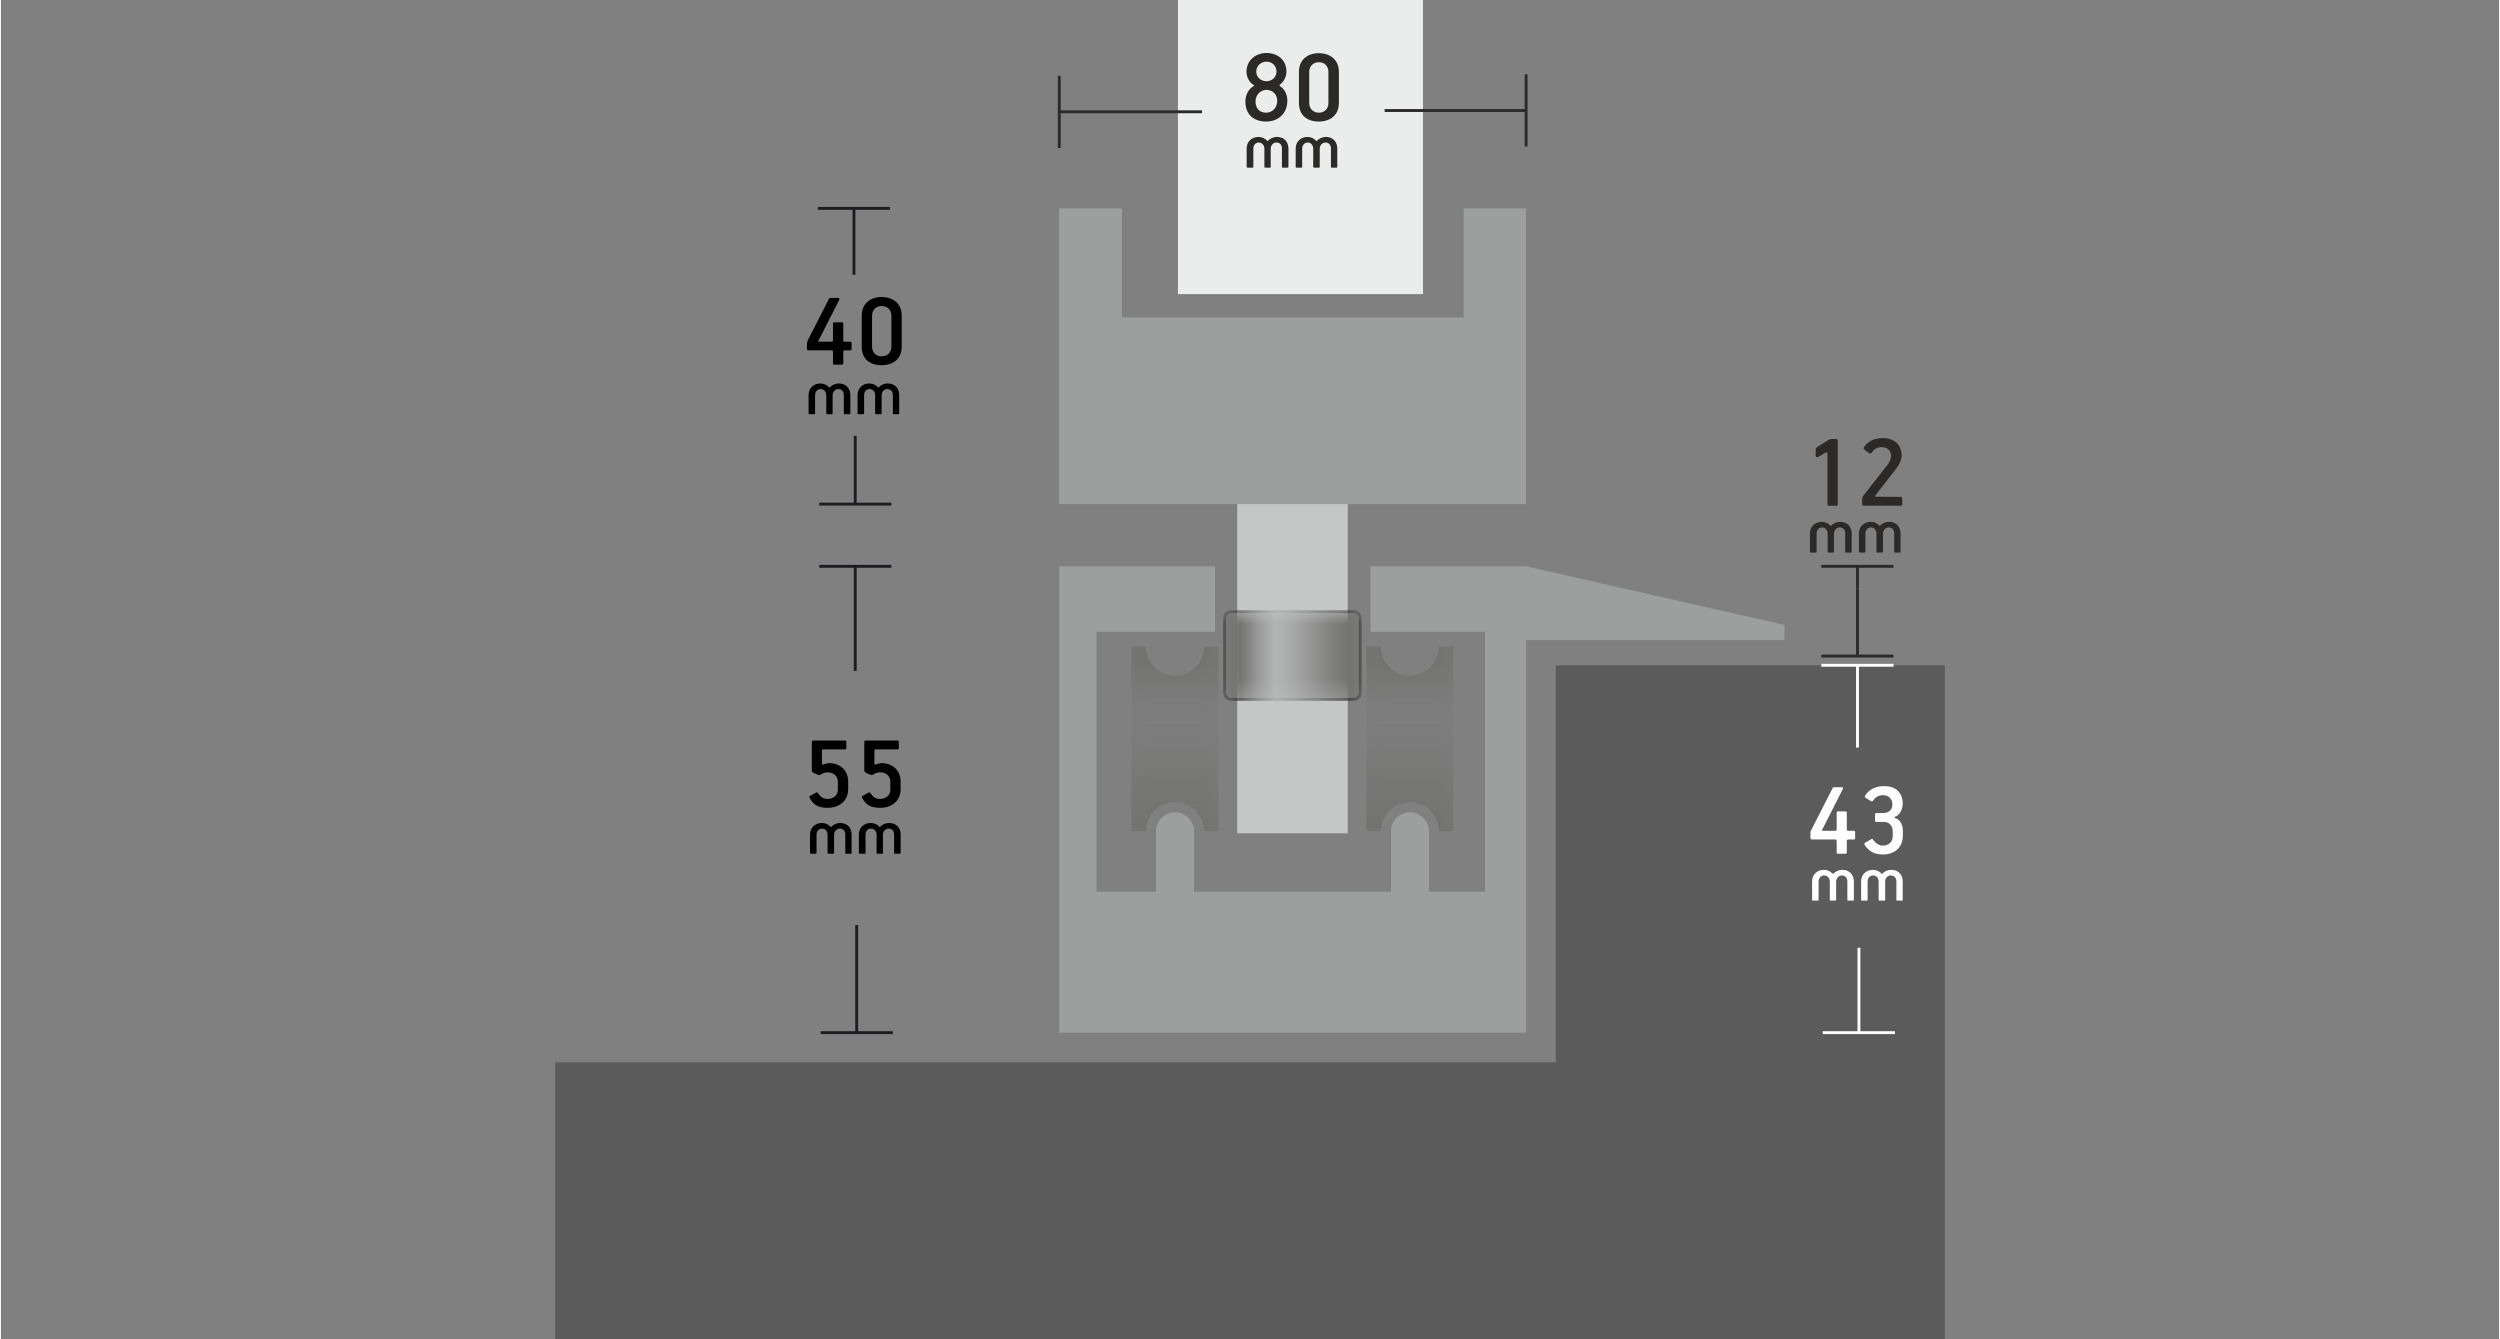<?xml version="1.0" encoding="UTF-8"?>
<!DOCTYPE svg PUBLIC "-//W3C//DTD SVG 1.1//EN" "http://www.w3.org/Graphics/SVG/1.1/DTD/svg11.dtd">
<!-- Creator: CorelDRAW -->
<svg xmlns="http://www.w3.org/2000/svg" xml:space="preserve" width="758px" height="406px" version="1.1" style="shape-rendering:geometricPrecision; text-rendering:geometricPrecision; image-rendering:optimizeQuality; fill-rule:evenodd; clip-rule:evenodd"
viewBox="0 0 138.11 74.03"
 xmlns:xlink="http://www.w3.org/1999/xlink"
 xmlns:xodm="http://www.corel.com/coreldraw/odm/2003">
 <rect x="0" y="0" width="138.11" height="74.03" fill="#808080" stroke="none"/>
 <defs>
  <style type="text/css">
   <![CDATA[
    .str3 {stroke:#FEFEFE;stroke-width:0.16;stroke-miterlimit:2.613}
    .str2 {stroke:#2B2A29;stroke-width:0.16;stroke-miterlimit:2.613}
    .str1 {stroke:#2B2A29;stroke-width:0.16;stroke-miterlimit:2.613}
    .str0 {stroke:#1F1C21;stroke-width:0.16;stroke-miterlimit:2.613}
    .fil6 {fill:none}
    .fil0 {fill:none;fill-rule:nonzero}
    .fil3 {fill:#EBECEC}
    .fil7 {fill:#C5C6C6}
    .fil4 {fill:#9D9E9E}
    .fil5 {fill:#727271}
    .fil8 {fill:#5B5B5B}
    .fil9 {fill:#FEFEFE;fill-rule:nonzero}
    .fil2 {fill:#2B2A29;fill-rule:nonzero}
    .fil1 {fill:black;fill-rule:nonzero}
   ]]>
  </style>
    <clipPath id="id0">
     <path d="M67.33 35.74l-0.82 0c0,0.88 -0.72,1.6 -1.6,1.6 -0.88,0 -1.6,-0.72 -1.6,-1.6l-0.82 0 0 10.22 0.82 0c0,-0.88 0.72,-1.6 1.6,-1.6 0.88,0 1.6,0.72 1.6,1.6l0.82 0 0 -10.22z"/>
    </clipPath>
       <mask id="id1">
  <linearGradient id="id2" gradientUnits="userSpaceOnUse" x1="65.5" y1="45.62" x2="65.5" y2="38.5">
   <stop offset="0" style="stop-opacity:1; stop-color:white"/>
   <stop offset="1" style="stop-opacity:0; stop-color:white"/>
  </linearGradient>
        <rect style="fill:url(#id2)" x="62.06" y="35" width="5.65" height="12"/>
       </mask>
       <mask id="id3">
  <linearGradient id="id4" gradientUnits="userSpaceOnUse" x1="65.5" y1="36.38" x2="65.5" y2="39.89">
   <stop offset="0" style="stop-opacity:1; stop-color:white"/>
   <stop offset="1" style="stop-opacity:0; stop-color:white"/>
  </linearGradient>
        <rect style="fill:url(#id4)" x="62.06" y="35" width="5.65" height="12"/>
       </mask>
    <clipPath id="id5">
     <path d="M80.31 35.74l-0.82 0c0,0.88 -0.71,1.6 -1.6,1.6 -0.88,0 -1.59,-0.72 -1.59,-1.6l-0.82 0 0 10.22 0.82 0c0,-0.88 0.71,-1.6 1.59,-1.6 0.89,0 1.6,0.72 1.6,1.6l0.82 0 0 -10.22z"/>
    </clipPath>
       <mask id="id6">
  <linearGradient id="id7" gradientUnits="userSpaceOnUse" x1="78.48" y1="45.62" x2="78.48" y2="38.5">
   <stop offset="0" style="stop-opacity:1; stop-color:white"/>
   <stop offset="1" style="stop-opacity:0; stop-color:white"/>
  </linearGradient>
        <rect style="fill:url(#id7)" x="75.04" y="35" width="5.66" height="12"/>
       </mask>
       <mask id="id8">
  <linearGradient id="id9" gradientUnits="userSpaceOnUse" x1="78.48" y1="36.38" x2="78.48" y2="39.89">
   <stop offset="0" style="stop-opacity:1; stop-color:white"/>
   <stop offset="1" style="stop-opacity:0; stop-color:white"/>
  </linearGradient>
        <rect style="fill:url(#id9)" x="75.04" y="35" width="5.66" height="12"/>
       </mask>
     <mask id="id10">
  <linearGradient id="id11" gradientUnits="userSpaceOnUse" x1="74.33" y1="35.7" x2="69.82" y2="35.7">
   <stop offset="0" style="stop-opacity:1; stop-color:white"/>
   <stop offset="1" style="stop-opacity:0; stop-color:white"/>
  </linearGradient>
      <rect style="fill:url(#id11)" x="67.57" y="33.73" width="7.66" height="5.02"/>
     </mask>
     <mask id="id12">
  <linearGradient id="id13" gradientUnits="userSpaceOnUse" x1="68.48" y1="35.7" x2="70.7" y2="35.7">
   <stop offset="0" style="stop-opacity:1; stop-color:white"/>
   <stop offset="1" style="stop-opacity:0; stop-color:white"/>
  </linearGradient>
      <rect style="fill:url(#id13)" x="67.57" y="33.73" width="7.66" height="5.02"/>
     </mask>
 </defs>
 <g id="Layer_x0020_1">
  <g id="_1661609175792">
   <g>
    <line class="fil0 str0" x1="47.31" y1="57.09" x2="47.31" y2= "51.14" />
    <line id="_1" class="fil0 str0" x1="45.32" y1="57.09" x2="49.31" y2= "57.09" />
   </g>
   <g>
    <line class="fil0 str0" x1="47.23" y1="27.87" x2="47.23" y2= "24.1" />
    <line id="_1_0" class="fil0 str0" x1="45.24" y1="27.87" x2="49.23" y2= "27.87" />
   </g>
   <g>
    <line class="fil0 str1" x1="102.64" y1="36.27" x2="102.64" y2= "32.54" />
    <line id="_1_1" class="fil0 str1" x1="100.64" y1="36.27" x2="104.63" y2= "36.27" />
   </g>
   <g>
    <line class="fil0 str0" x1="47.23" y1="31.31" x2="47.23" y2= "37.09" />
    <line id="_1_2" class="fil0 str0" x1="49.23" y1="31.31" x2="45.24" y2= "31.31" />
   </g>
   <g>
    <line class="fil0 str0" x1="47.16" y1="11.52" x2="47.16" y2= "15.19" />
    <line id="_1_3" class="fil0 str0" x1="49.15" y1="11.52" x2="45.16" y2= "11.52" />
   </g>
   <g>
    <line class="fil0 str1" x1="102.64" y1="31.31" x2="102.64" y2= "32.54" />
    <line id="_1_4" class="fil0 str1" x1="104.63" y1="31.31" x2="100.64" y2= "31.31" />
   </g>
   <path class="fil1" d="M46.84 43.63l0 -0.42c0,-0.6 -0.43,-1.02 -1.05,-1.02 -0.09,0 -0.19,0.03 -0.28,0.06 -0.09,0.04 -0.12,0.03 -0.12,-0.05l0 -0.7c0,-0.05 0.02,-0.07 0.07,-0.07l1.2 0c0.05,0 0.08,-0.02 0.08,-0.07l0 -0.35c0,-0.05 -0.03,-0.07 -0.08,-0.07l-1.76 0c-0.04,0 -0.07,0.03 -0.07,0.08l0 1.56c0,0.08 0.04,0.12 0.1,0.15l0.23 0.1c0.07,0.03 0.13,0.02 0.2,-0.03 0.1,-0.07 0.21,-0.1 0.35,-0.1 0.32,0 0.56,0.21 0.56,0.51l0 0.45c0,0.31 -0.26,0.51 -0.57,0.51 -0.26,0 -0.38,-0.12 -0.53,-0.32 -0.03,-0.04 -0.05,-0.06 -0.11,-0.03l-0.32 0.18c-0.05,0.02 -0.06,0.06 -0.03,0.11 0.23,0.43 0.52,0.55 1,0.55 0.64,0 1.13,-0.39 1.13,-1.03z"/>
   <path id="_1_5" class="fil1" d="M49.74 43.63l0 -0.42c0,-0.6 -0.43,-1.02 -1.05,-1.02 -0.09,0 -0.19,0.03 -0.28,0.06 -0.09,0.04 -0.12,0.03 -0.12,-0.05l0 -0.7c0,-0.05 0.02,-0.07 0.08,-0.07l1.2 0c0.04,0 0.07,-0.02 0.07,-0.07l0 -0.35c0,-0.05 -0.03,-0.07 -0.08,-0.07l-1.75 0c-0.05,0 -0.08,0.03 -0.08,0.08l0 1.56c0,0.08 0.05,0.12 0.1,0.15l0.23 0.1c0.07,0.03 0.13,0.02 0.2,-0.03 0.11,-0.07 0.21,-0.1 0.36,-0.1 0.31,0 0.55,0.21 0.55,0.51l0 0.45c0,0.31 -0.25,0.51 -0.57,0.51 -0.26,0 -0.38,-0.12 -0.53,-0.32 -0.03,-0.04 -0.05,-0.06 -0.11,-0.03l-0.32 0.18c-0.05,0.02 -0.06,0.06 -0.03,0.11 0.24,0.43 0.52,0.55 1.01,0.55 0.63,0 1.12,-0.39 1.12,-1.03z"/>
   <path class="fil1" d="M44.61 18.81c-0.04,0.09 -0.05,0.13 -0.05,0.27l0 0.21c0,0.06 0.04,0.08 0.08,0.08l1.28 0c0.06,0 0.08,0.02 0.08,0.08l0 0.64c0,0.04 0.02,0.07 0.07,0.07l0.43 0c0.04,0 0.07,-0.03 0.07,-0.07l0 -0.63c0,-0.07 0.03,-0.09 0.08,-0.09l0.31 0c0.04,0 0.07,-0.02 0.07,-0.07l0 -0.34c0,-0.04 -0.03,-0.07 -0.07,-0.07l-0.32 0c-0.06,0 -0.07,-0.02 -0.07,-0.09l0 -0.91c0,-0.04 -0.03,-0.07 -0.07,-0.07l-0.43 0c-0.05,0 -0.07,0.03 -0.07,0.06l0 0.92c0,0.04 0,0.09 -0.06,0.09l-0.7 0c-0.07,0 -0.05,-0.04 -0.04,-0.06l1.15 -2.26c0.02,-0.03 0,-0.1 -0.07,-0.1l-0.4 0c-0.05,0 -0.08,0.02 -0.1,0.05l-1.17 2.29z"/>
   <path id="_1_6" class="fil1" d="M49.8 19.17l0 -1.72c0,-0.67 -0.48,-1.03 -1.11,-1.03 -0.64,0 -1.1,0.38 -1.1,1.03l0 1.72c0,0.68 0.45,1.02 1.1,1.02 0.66,0 1.11,-0.37 1.11,-1.02zm-0.57 0c0,0.32 -0.22,0.53 -0.54,0.53 -0.31,0 -0.53,-0.21 -0.53,-0.53l0 -1.72c0,-0.31 0.22,-0.53 0.53,-0.53 0.32,0 0.54,0.21 0.54,0.53l0 1.72z"/>
   <path class="fil1" d="M47.03 47.15l0 -1.01c0,-0.38 -0.24,-0.64 -0.63,-0.64 -0.2,0 -0.39,0.09 -0.49,0.21 -0.02,0.01 -0.03,0.01 -0.05,0 -0.11,-0.13 -0.28,-0.21 -0.47,-0.21 -0.39,0 -0.66,0.27 -0.66,0.64l0 1.01c0,0.03 0.02,0.05 0.05,0.05l0.26 0c0.04,0 0.05,-0.02 0.05,-0.05l0 -1.01c0,-0.18 0.12,-0.33 0.31,-0.33 0.18,0 0.3,0.15 0.3,0.33l0 1.01c0,0.03 0.02,0.05 0.05,0.05l0.26 0c0.04,0 0.05,-0.02 0.05,-0.05l0 -1.01c0,-0.17 0.14,-0.33 0.31,-0.33 0.22,0 0.31,0.15 0.31,0.33l0 1.01c0,0.03 0.01,0.05 0.04,0.05l0.27 0c0.03,0 0.04,-0.02 0.04,-0.05z"/>
   <path id="_1_7" class="fil1" d="M49.74 47.15l0 -1.01c0,-0.38 -0.24,-0.64 -0.64,-0.64 -0.2,0 -0.39,0.09 -0.49,0.21 -0.01,0.01 -0.03,0.01 -0.05,0 -0.1,-0.13 -0.28,-0.21 -0.47,-0.21 -0.39,0 -0.66,0.27 -0.66,0.64l0 1.01c0,0.03 0.02,0.05 0.05,0.05l0.27 0c0.03,0 0.05,-0.02 0.05,-0.05l0 -1.01c0,-0.18 0.11,-0.33 0.3,-0.33 0.18,0 0.31,0.15 0.31,0.33l0 1.01c0,0.03 0.01,0.05 0.05,0.05l0.26 0c0.03,0 0.04,-0.02 0.04,-0.05l0 -1.01c0,-0.17 0.14,-0.33 0.31,-0.33 0.22,0 0.31,0.15 0.31,0.33l0 1.01c0,0.03 0.01,0.05 0.05,0.05l0.26 0c0.03,0 0.05,-0.02 0.05,-0.05z"/>
   <path class="fil1" d="M46.96 22.85l0 -1.01c0,-0.37 -0.25,-0.64 -0.64,-0.64 -0.2,0 -0.39,0.1 -0.49,0.21 -0.01,0.02 -0.03,0.02 -0.05,0 -0.11,-0.12 -0.28,-0.21 -0.47,-0.21 -0.39,0 -0.66,0.27 -0.66,0.64l0 1.01c0,0.03 0.02,0.05 0.05,0.05l0.27 0c0.03,0 0.04,-0.02 0.04,-0.05l0 -1.01c0,-0.17 0.12,-0.33 0.31,-0.33 0.18,0 0.31,0.16 0.31,0.33l0 1.01c0,0.03 0.01,0.05 0.04,0.05l0.27 0c0.03,0 0.04,-0.02 0.04,-0.05l0 -1.01c0,-0.17 0.14,-0.33 0.31,-0.33 0.22,0 0.31,0.16 0.31,0.33l0 1.01c0,0.03 0.01,0.05 0.05,0.05l0.26 0c0.03,0 0.05,-0.02 0.05,-0.05z"/>
   <path id="_1_8" class="fil1" d="M49.66 22.85l0 -1.01c0,-0.37 -0.24,-0.64 -0.64,-0.64 -0.2,0 -0.39,0.1 -0.48,0.21 -0.02,0.02 -0.04,0.02 -0.05,0 -0.11,-0.12 -0.28,-0.21 -0.47,-0.21 -0.4,0 -0.66,0.27 -0.66,0.64l0 1.01c0,0.03 0.01,0.05 0.04,0.05l0.27 0c0.03,0 0.05,-0.02 0.05,-0.05l0 -1.01c0,-0.17 0.11,-0.33 0.31,-0.33 0.18,0 0.3,0.16 0.3,0.33l0 1.01c0,0.03 0.02,0.05 0.05,0.05l0.26 0c0.04,0 0.05,-0.02 0.05,-0.05l0 -1.01c0,-0.17 0.13,-0.33 0.3,-0.33 0.23,0 0.32,0.16 0.32,0.33l0 1.01c0,0.03 0.01,0.05 0.04,0.05l0.27 0c0.03,0 0.04,-0.02 0.04,-0.05z"/>
   <g>
    <path class="fil2" d="M101.55 27.88l0 -3.51c0,-0.07 -0.03,-0.1 -0.1,-0.1l-0.25 0c-0.06,0 -0.11,0.03 -0.17,0.06l-0.63 0.39c-0.06,0.04 -0.07,0.09 -0.07,0.16l0 0.32c0,0.08 0.07,0.1 0.16,0.05l0.39 -0.23c0.06,-0.03 0.1,-0.02 0.1,0.05l0 2.82c0,0.05 0.03,0.07 0.08,0.07l0.42 0c0.04,0 0.07,-0.02 0.07,-0.08z"/>
    <path id="_1_9" class="fil2" d="M105.11 27.88l0 -0.34c0,-0.05 -0.02,-0.07 -0.07,-0.07l-1.37 -0.01c-0.07,0 -0.08,-0.02 -0.04,-0.07l1.09 -1.4c0.15,-0.18 0.36,-0.49 0.36,-0.8 0,-0.65 -0.45,-0.97 -1.05,-0.97 -0.41,0 -0.79,0.14 -1.03,0.5 -0.03,0.06 -0.03,0.1 0.04,0.15l0.24 0.18c0.07,0.04 0.12,0.01 0.17,-0.06 0.1,-0.14 0.27,-0.27 0.5,-0.27 0.39,0 0.55,0.22 0.55,0.5 0,0.18 -0.13,0.39 -0.24,0.53l-1.28 1.63c-0.08,0.11 -0.08,0.16 -0.08,0.26l0 0.22c0,0.06 0.02,0.1 0.1,0.1l2.04 0c0.04,0 0.07,-0.02 0.07,-0.08z"/>
    <path class="fil2" d="M102.32 30.5l0 -1.01c0,-0.37 -0.24,-0.64 -0.64,-0.64 -0.2,0 -0.39,0.09 -0.49,0.21 -0.01,0.02 -0.03,0.02 -0.05,0 -0.1,-0.12 -0.28,-0.21 -0.47,-0.21 -0.39,0 -0.66,0.27 -0.66,0.64l0 1.01c0,0.03 0.02,0.05 0.05,0.05l0.27 0c0.03,0 0.05,-0.02 0.05,-0.05l0 -1.01c0,-0.17 0.11,-0.33 0.3,-0.33 0.18,0 0.31,0.16 0.31,0.33l0 1.01c0,0.03 0.01,0.05 0.05,0.05l0.26 0c0.03,0 0.04,-0.02 0.04,-0.05l0 -1.01c0,-0.17 0.14,-0.33 0.31,-0.33 0.22,0 0.31,0.16 0.31,0.33l0 1.01c0,0.03 0.01,0.05 0.05,0.05l0.26 0c0.03,0 0.05,-0.02 0.05,-0.05z"/>
    <path id="_1_10" class="fil2" d="M105.02 30.5l0 -1.01c0,-0.37 -0.24,-0.64 -0.63,-0.64 -0.21,0 -0.4,0.09 -0.49,0.21 -0.02,0.02 -0.03,0.02 -0.05,0 -0.11,-0.12 -0.28,-0.21 -0.47,-0.21 -0.39,0 -0.66,0.27 -0.66,0.64l0 1.01c0,0.03 0.02,0.05 0.05,0.05l0.26 0c0.04,0 0.05,-0.02 0.05,-0.05l0 -1.01c0,-0.17 0.11,-0.33 0.31,-0.33 0.18,0 0.3,0.16 0.3,0.33l0 1.01c0,0.03 0.02,0.05 0.05,0.05l0.26 0c0.04,0 0.05,-0.02 0.05,-0.05l0 -1.01c0,-0.17 0.13,-0.33 0.31,-0.33 0.22,0 0.31,0.16 0.31,0.33l0 1.01c0,0.03 0.01,0.05 0.04,0.05l0.27 0c0.03,0 0.04,-0.02 0.04,-0.05z"/>
   </g>
   <rect class="fil3" x="65.07" width="13.55" height="16.26"/>
   <polygon class="fil4" points="58.5,11.52 61.97,11.52 61.97,17.55 80.87,17.55 80.87,11.52 84.31,11.52 84.31,27.87 75.7,27.87 67.1,27.87 58.5,27.87 "/>
   <g>
   </g>
   <g style="clip-path:url(#id0)">
    <g>
     <g>
      <path class="fil5 str2" style="mask:url(#id1)" d="M67.63 46.51l0 -11.02c0,-0.23 -0.18,-0.41 -0.4,-0.41l-4.68 0c-0.23,0 -0.41,0.18 -0.41,0.41l0 11.02c0,0.23 0.18,0.41 0.41,0.41l4.68 0c0.22,0 0.4,-0.18 0.4,-0.41z"/>
      <path class="fil5 str2" style="mask:url(#id3)" d="M67.63 35.49l0 11.02c0,0.23 -0.18,0.41 -0.4,0.41l-4.68 0c-0.23,0 -0.41,-0.18 -0.41,-0.41l0 -11.02c0,-0.23 0.18,-0.41 0.41,-0.41l4.68 0c0.22,0 0.4,0.18 0.4,0.41z"/>
     </g>
    </g>
   </g>
   <path class="fil6" d="M67.33 35.74l-0.82 0c0,0.88 -0.72,1.6 -1.6,1.6 -0.88,0 -1.6,-0.72 -1.6,-1.6l-0.82 0 0 10.22 0.82 0c0,-0.88 0.72,-1.6 1.6,-1.6 0.88,0 1.6,0.72 1.6,1.6l0.82 0 0 -10.22z"/>
   <g>
   </g>
   <g style="clip-path:url(#id5)">
    <g>
     <g>
      <path class="fil5 str2" style="mask:url(#id6)" d="M80.62 46.51l0 -11.02c0,-0.23 -0.19,-0.41 -0.41,-0.41l-4.68 0c-0.22,0 -0.41,0.18 -0.41,0.41l0 11.02c0,0.23 0.19,0.41 0.41,0.41l4.68 0c0.22,0 0.41,-0.18 0.41,-0.41z"/>
      <path class="fil5 str2" style="mask:url(#id8)" d="M80.62 35.49l0 11.02c0,0.23 -0.19,0.41 -0.41,0.41l-4.68 0c-0.22,0 -0.41,-0.18 -0.41,-0.41l0 -11.02c0,-0.23 0.19,-0.41 0.41,-0.41l4.68 0c0.22,0 0.41,0.18 0.41,0.41z"/>
     </g>
    </g>
   </g>
   <path class="fil6" d="M80.31 35.74l-0.82 0c0,0.88 -0.71,1.6 -1.6,1.6 -0.88,0 -1.59,-0.72 -1.59,-1.6l-0.82 0 0 10.22 0.82 0c0,-0.88 0.71,-1.6 1.59,-1.6 0.89,0 1.6,0.72 1.6,1.6l0.82 0 0 -10.22z"/>
   <path class="fil4" d="M78.95 45.96c0,-0.58 -0.47,-1.05 -1.05,-1.05 -0.58,0 -1.05,0.47 -1.05,1.05l0 3.34 -1.13 0 -2.05 0 -4.73 0 -1.82 0 -1.16 0 0 -3.34c0,-0.58 -0.47,-1.05 -1.05,-1.05 -0.58,0 -1.05,0.47 -1.05,1.05l0 3.34 -3.29 0 0 -14.37 6.55 0 0 -3.62 -8.61 0 0 23.98 0 1.8 8.61 0 8.6 0 8.6 0 0 -1.8 0 -19.9 14.28 0 0 -0.84 -14.28 -3.24 -8.6 0 0 3.62 6.33 0 0 14.37 -3.1 0 0 -3.34z"/>
   <rect class="fil7" x="68.35" y="27.87" width="6.11" height="18.2"/>
   <g>
    <path class="fil5 str2" style="mask:url(#id10)" d="M74.79 33.81l-6.78 0c-0.19,0 -0.36,0.16 -0.36,0.36l0 4.14c0,0.2 0.17,0.36 0.36,0.36l6.78 0c0.2,0 0.36,-0.16 0.36,-0.36l0 -4.14c0,-0.2 -0.16,-0.36 -0.36,-0.36z"/>
    <path class="fil5 str2" style="mask:url(#id12)" d="M68.01 33.81l6.78 0c0.2,0 0.36,0.16 0.36,0.36l0 4.14c0,0.2 -0.16,0.36 -0.36,0.36l-6.78 0c-0.19,0 -0.36,-0.16 -0.36,-0.36l0 -4.14c0,-0.2 0.17,-0.36 0.36,-0.36z"/>
   </g>
   <polygon class="fil8" points="85.96,36.78 107.47,36.78 107.47,58.73 107.47,74.03 85.96,74.03 30.64,74.03 30.64,58.73 85.96,58.73 "/>
   <g>
    <line class="fil0 str1" x1="58.51" y1="6.18" x2="66.4" y2= "6.18" />
    <line id="_1_11" class="fil0 str1" x1="58.51" y1="4.19" x2="58.51" y2= "8.18" />
   </g>
   <g>
    <line class="fil0 str1" x1="84.32" y1="6.11" x2="76.5" y2= "6.11" />
    <line id="_1_12" class="fil0 str1" x1="84.32" y1="8.1" x2="84.32" y2= "4.11" />
   </g>
   <path class="fil2" d="M69.97 2.93c-0.62,0 -1.11,0.42 -1.11,1.04 0,0.25 0.14,0.59 0.4,0.73 0.03,0.02 0.03,0.04 0,0.06 -0.27,0.14 -0.46,0.48 -0.46,0.85 0,0.76 0.5,1.11 1.15,1.11 0.64,0 1.17,-0.42 1.17,-1.16 0,-0.36 -0.17,-0.65 -0.41,-0.8 -0.03,-0.02 -0.03,-0.05 0,-0.08 0.22,-0.16 0.36,-0.45 0.36,-0.72 0,-0.64 -0.48,-1.03 -1.1,-1.03zm0.55 1.03c0,0.3 -0.24,0.53 -0.55,0.53 -0.33,0 -0.57,-0.24 -0.57,-0.53 0,-0.31 0.25,-0.55 0.57,-0.55 0.33,0 0.55,0.25 0.55,0.55zm-0.56 1.01c0.32,0 0.6,0.22 0.6,0.61 0,0.41 -0.3,0.65 -0.62,0.65 -0.34,0 -0.58,-0.22 -0.58,-0.62 0,-0.39 0.3,-0.64 0.6,-0.64z"/>
   <path id="_1_13" class="fil2" d="M73.97 5.69l0 -1.72c0,-0.66 -0.48,-1.03 -1.11,-1.03 -0.64,0 -1.1,0.38 -1.1,1.03l0 1.72c0,0.68 0.45,1.03 1.1,1.03 0.65,0 1.11,-0.37 1.11,-1.03zm-0.58 0c0,0.33 -0.22,0.54 -0.53,0.54 -0.31,0 -0.53,-0.22 -0.53,-0.54l0 -1.72c0,-0.31 0.22,-0.53 0.53,-0.53 0.31,0 0.53,0.21 0.53,0.53l0 1.72z"/>
   <path class="fil2" d="M71.18 9.22l0 -1.01c0,-0.37 -0.24,-0.64 -0.64,-0.64 -0.2,0 -0.39,0.1 -0.49,0.21 -0.01,0.02 -0.03,0.02 -0.05,0 -0.1,-0.12 -0.28,-0.21 -0.47,-0.21 -0.39,0 -0.66,0.27 -0.66,0.64l0 1.02c0,0.03 0.02,0.04 0.05,0.04l0.27 0c0.03,0 0.05,-0.01 0.05,-0.05l0 -1.01c0,-0.17 0.11,-0.33 0.3,-0.33 0.18,0 0.31,0.16 0.31,0.33l0 1.02c0,0.03 0.01,0.04 0.05,0.04l0.26 0c0.03,0 0.04,-0.01 0.04,-0.05l0 -1.01c0,-0.17 0.14,-0.33 0.31,-0.33 0.23,0 0.31,0.16 0.31,0.33l0 1.02c0,0.03 0.01,0.04 0.05,0.04l0.26 0c0.03,0 0.05,-0.01 0.05,-0.05z"/>
   <path id="_1_14" class="fil2" d="M73.88 9.22l0 -1.01c0,-0.37 -0.24,-0.64 -0.63,-0.64 -0.2,0 -0.39,0.1 -0.49,0.21 -0.02,0.02 -0.03,0.02 -0.05,0 -0.11,-0.12 -0.28,-0.21 -0.47,-0.21 -0.39,0 -0.66,0.27 -0.66,0.64l0 1.02c0,0.03 0.02,0.04 0.05,0.04l0.26 0c0.04,0 0.05,-0.01 0.05,-0.05l0 -1.01c0,-0.17 0.12,-0.33 0.31,-0.33 0.18,0 0.3,0.16 0.3,0.33l0 1.02c0,0.03 0.02,0.04 0.05,0.04l0.26 0c0.04,0 0.05,-0.01 0.05,-0.05l0 -1.01c0,-0.17 0.14,-0.33 0.31,-0.33 0.22,0 0.31,0.16 0.31,0.33l0 1.02c0,0.03 0.01,0.04 0.04,0.04l0.27 0c0.03,0 0.04,-0.01 0.04,-0.05z"/>
   <g>
    <line class="fil0 str3" x1="102.72" y1="57.09" x2="102.72" y2= "52.4" />
    <line id="_1_15" class="fil0 str3" x1="100.72" y1="57.09" x2="104.71" y2= "57.09" />
   </g>
   <g>
    <line class="fil0 str3" x1="102.64" y1="36.78" x2="102.64" y2= "41.33" />
    <line id="_1_16" class="fil0 str3" x1="104.63" y1="36.78" x2="100.64" y2= "36.78" />
   </g>
   <path class="fil9" d="M100.1 45.86c-0.05,0.08 -0.06,0.12 -0.06,0.26l0 0.21c0,0.06 0.04,0.08 0.09,0.08l1.27 0c0.06,0 0.09,0.02 0.09,0.09l0 0.63c0,0.04 0.02,0.07 0.06,0.07l0.44 0c0.04,0 0.06,-0.03 0.06,-0.07l0 -0.63c0,-0.07 0.04,-0.09 0.09,-0.09l0.31 0c0.03,0 0.06,-0.02 0.06,-0.07l0 -0.34c0,-0.04 -0.03,-0.07 -0.06,-0.07l-0.32 0c-0.06,0 -0.08,-0.02 -0.08,-0.09l0 -0.91c0,-0.03 -0.02,-0.07 -0.07,-0.07l-0.43 0c-0.04,0 -0.06,0.03 -0.06,0.07l0 0.91c0,0.04 0,0.09 -0.07,0.09l-0.7 0c-0.06,0 -0.05,-0.04 -0.03,-0.06l1.14 -2.25c0.03,-0.04 0.01,-0.1 -0.06,-0.1l-0.41 0c-0.04,0 -0.08,0.01 -0.09,0.04l-1.17 2.3z"/>
   <path id="_1_17" class="fil9" d="M105.15 46.18l0 -0.26c0,-0.25 -0.11,-0.6 -0.42,-0.69 -0.04,-0.02 -0.07,-0.04 -0.02,-0.07 0.28,-0.1 0.43,-0.44 0.43,-0.72 0,-0.6 -0.35,-0.98 -1.04,-0.98 -0.4,0 -0.82,0.16 -1.03,0.52 -0.04,0.05 -0.04,0.1 0.04,0.14l0.27 0.17c0.07,0.04 0.12,-0.01 0.15,-0.06 0.11,-0.17 0.3,-0.27 0.52,-0.27 0.29,0 0.52,0.19 0.52,0.51 0,0.29 -0.19,0.48 -0.51,0.48l-0.38 0c-0.05,0 -0.07,0.03 -0.07,0.08l0 0.34c0,0.04 0.03,0.07 0.08,0.07l0.41 0c0.31,0 0.49,0.24 0.49,0.52l0 0.27c0,0.3 -0.21,0.52 -0.55,0.52 -0.23,0 -0.41,-0.15 -0.54,-0.33 -0.03,-0.05 -0.06,-0.06 -0.11,-0.02l-0.31 0.18c-0.07,0.04 -0.06,0.08 -0.05,0.12 0.07,0.12 0.16,0.21 0.27,0.31 0.21,0.17 0.46,0.23 0.75,0.23 0.66,0 1.1,-0.4 1.1,-1.06z"/>
   <path class="fil9" d="M102.44 49.74l0 -1.01c0,-0.37 -0.25,-0.64 -0.64,-0.64 -0.2,0 -0.39,0.1 -0.49,0.21 -0.01,0.02 -0.03,0.02 -0.05,0 -0.1,-0.12 -0.28,-0.21 -0.47,-0.21 -0.39,0 -0.66,0.27 -0.66,0.64l0 1.02c0,0.03 0.02,0.04 0.05,0.04l0.27 0c0.03,0 0.04,-0.01 0.04,-0.05l0 -1.01c0,-0.17 0.12,-0.33 0.31,-0.33 0.18,0 0.31,0.16 0.31,0.33l0 1.02c0,0.03 0.01,0.04 0.05,0.04l0.26 0c0.03,0 0.04,-0.01 0.04,-0.05l0 -1.01c0,-0.17 0.14,-0.33 0.31,-0.33 0.22,0 0.31,0.16 0.31,0.33l0 1.02c0,0.03 0.01,0.04 0.05,0.04l0.26 0c0.03,0 0.05,-0.01 0.05,-0.05z"/>
   <path id="_1_18" class="fil9" d="M105.14 49.74l0 -1.01c0,-0.37 -0.24,-0.64 -0.63,-0.64 -0.21,0 -0.4,0.1 -0.49,0.21 -0.02,0.02 -0.03,0.02 -0.05,0 -0.11,-0.12 -0.28,-0.21 -0.47,-0.21 -0.39,0 -0.66,0.27 -0.66,0.64l0 1.02c0,0.03 0.01,0.04 0.05,0.04l0.26 0c0.03,0 0.05,-0.01 0.05,-0.05l0 -1.01c0,-0.17 0.11,-0.33 0.31,-0.33 0.18,0 0.3,0.16 0.3,0.33l0 1.02c0,0.03 0.02,0.04 0.05,0.04l0.26 0c0.04,0 0.05,-0.01 0.05,-0.05l0 -1.01c0,-0.17 0.13,-0.33 0.3,-0.33 0.23,0 0.32,0.16 0.32,0.33l0 1.02c0,0.03 0.01,0.04 0.04,0.04l0.27 0c0.03,0 0.04,-0.01 0.04,-0.05z"/>
  </g>
  <rect class="fil6" width="138.11" height="74.03"/>
 </g>
</svg>
